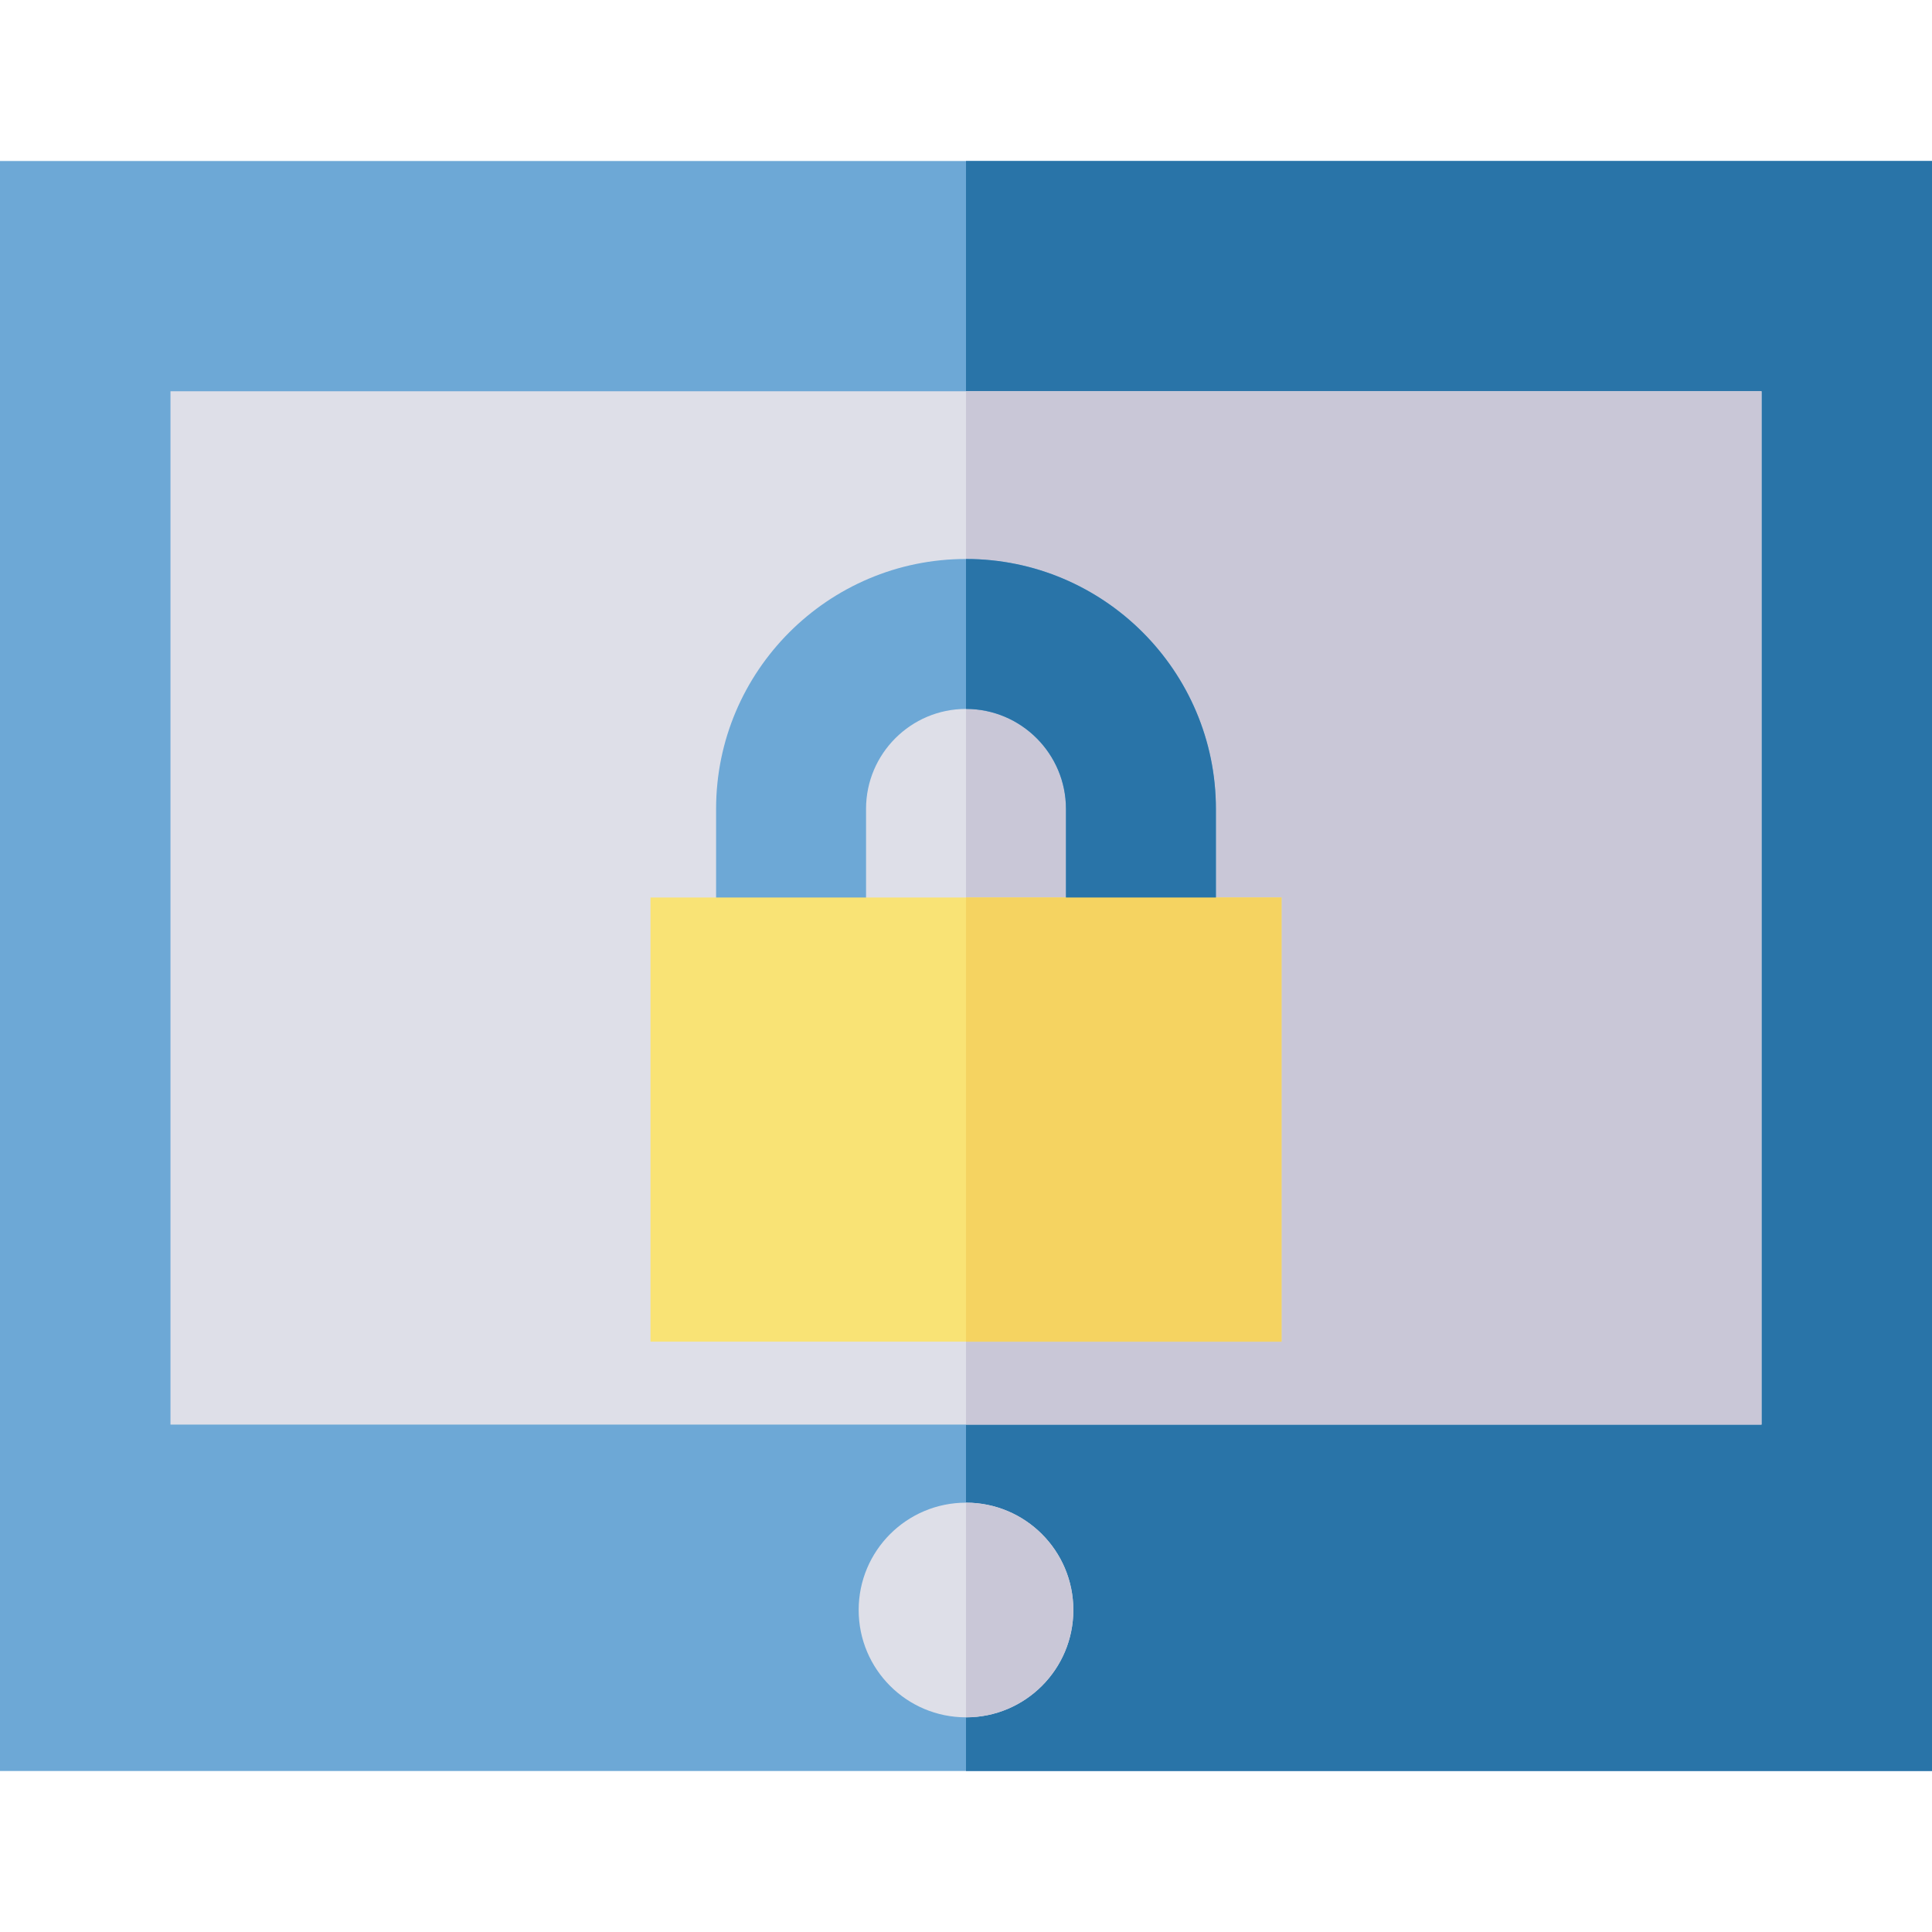 <?xml version="1.0" encoding="iso-8859-1"?>
<!-- Generator: Adobe Illustrator 19.0.0, SVG Export Plug-In . SVG Version: 6.00 Build 0)  -->
<svg version="1.1" id="Capa_1" xmlns="http://www.w3.org/2000/svg" xmlns:xlink="http://www.w3.org/1999/xlink" x="0px" y="0px"
	 viewBox="0 0 360 360" style="enable-background:new 0 0 360 360;" xml:space="preserve">
<g id="XMLID_1192_">
	<rect id="XMLID_74_" y="30" style="fill:#6DA8D6;" width="360" height="300"/>
	<rect id="XMLID_1198_" x="180" y="30" style="fill:#2974A8;" width="180" height="300"/>
	<g id="XMLID_1199_">
		<rect id="XMLID_67_" x="31.765" y="72.904" style="fill:#DEDFE8;" width="296.471" height="192.548"/>
		<rect id="XMLID_1203_" x="180" y="72.904" style="fill:#C9C7D7;" width="148.235" height="192.548"/>
	</g>
	<g id="XMLID_1204_">
		<g id="XMLID_1212_">
			<g id="XMLID_1313_">
				<g id="XMLID_1314_">
					<g id="XMLID_1315_">
						<path id="XMLID_1316_" style="fill:#6DA8D6;" d="M180,221.012c-25.677,0-46.566-20.889-46.566-46.566v-23.722
							c0-25.677,20.889-46.566,46.566-46.566s46.566,20.889,46.566,46.566v23.722C226.566,200.123,205.677,221.012,180,221.012z
							 M180,132.098c-10.271,0-18.626,8.356-18.626,18.626v23.722c0,10.27,8.355,18.626,18.626,18.626
							c10.271,0,18.626-8.356,18.626-18.626v-23.722C198.626,140.454,190.271,132.098,180,132.098z"/>
					</g>
				</g>
			</g>
		</g>
		<rect id="XMLID_44_" x="121.211" y="167.237" style="fill:#F9E375;" width="117.578" height="82.763"/>
		<path id="XMLID_1224_" style="fill:#2974A8;" d="M180,104.159v27.939c10.271,0,18.626,8.356,18.626,18.626v23.722
			c0,10.27-8.355,18.626-18.626,18.626v27.939c25.677,0,46.566-20.889,46.566-46.566v-23.722
			C226.566,125.048,205.677,104.159,180,104.159z"/>
		<rect id="XMLID_1227_" x="180" y="167.237" style="fill:#F5D361;" width="58.789" height="82.763"/>
	</g>
	<circle id="XMLID_1230_" style="fill:#DEDFE8;" cx="180" cy="300" r="20"/>
	<path id="XMLID_1233_" style="fill:#C9C7D7;" d="M180,280v40c11.046,0,20-8.954,20-20S191.046,280,180,280z"/>
</g>
<g>
</g>
<g>
</g>
<g>
</g>
<g>
</g>
<g>
</g>
<g>
</g>
<g>
</g>
<g>
</g>
<g>
</g>
<g>
</g>
<g>
</g>
<g>
</g>
<g>
</g>
<g>
</g>
<g>
</g>
</svg>
